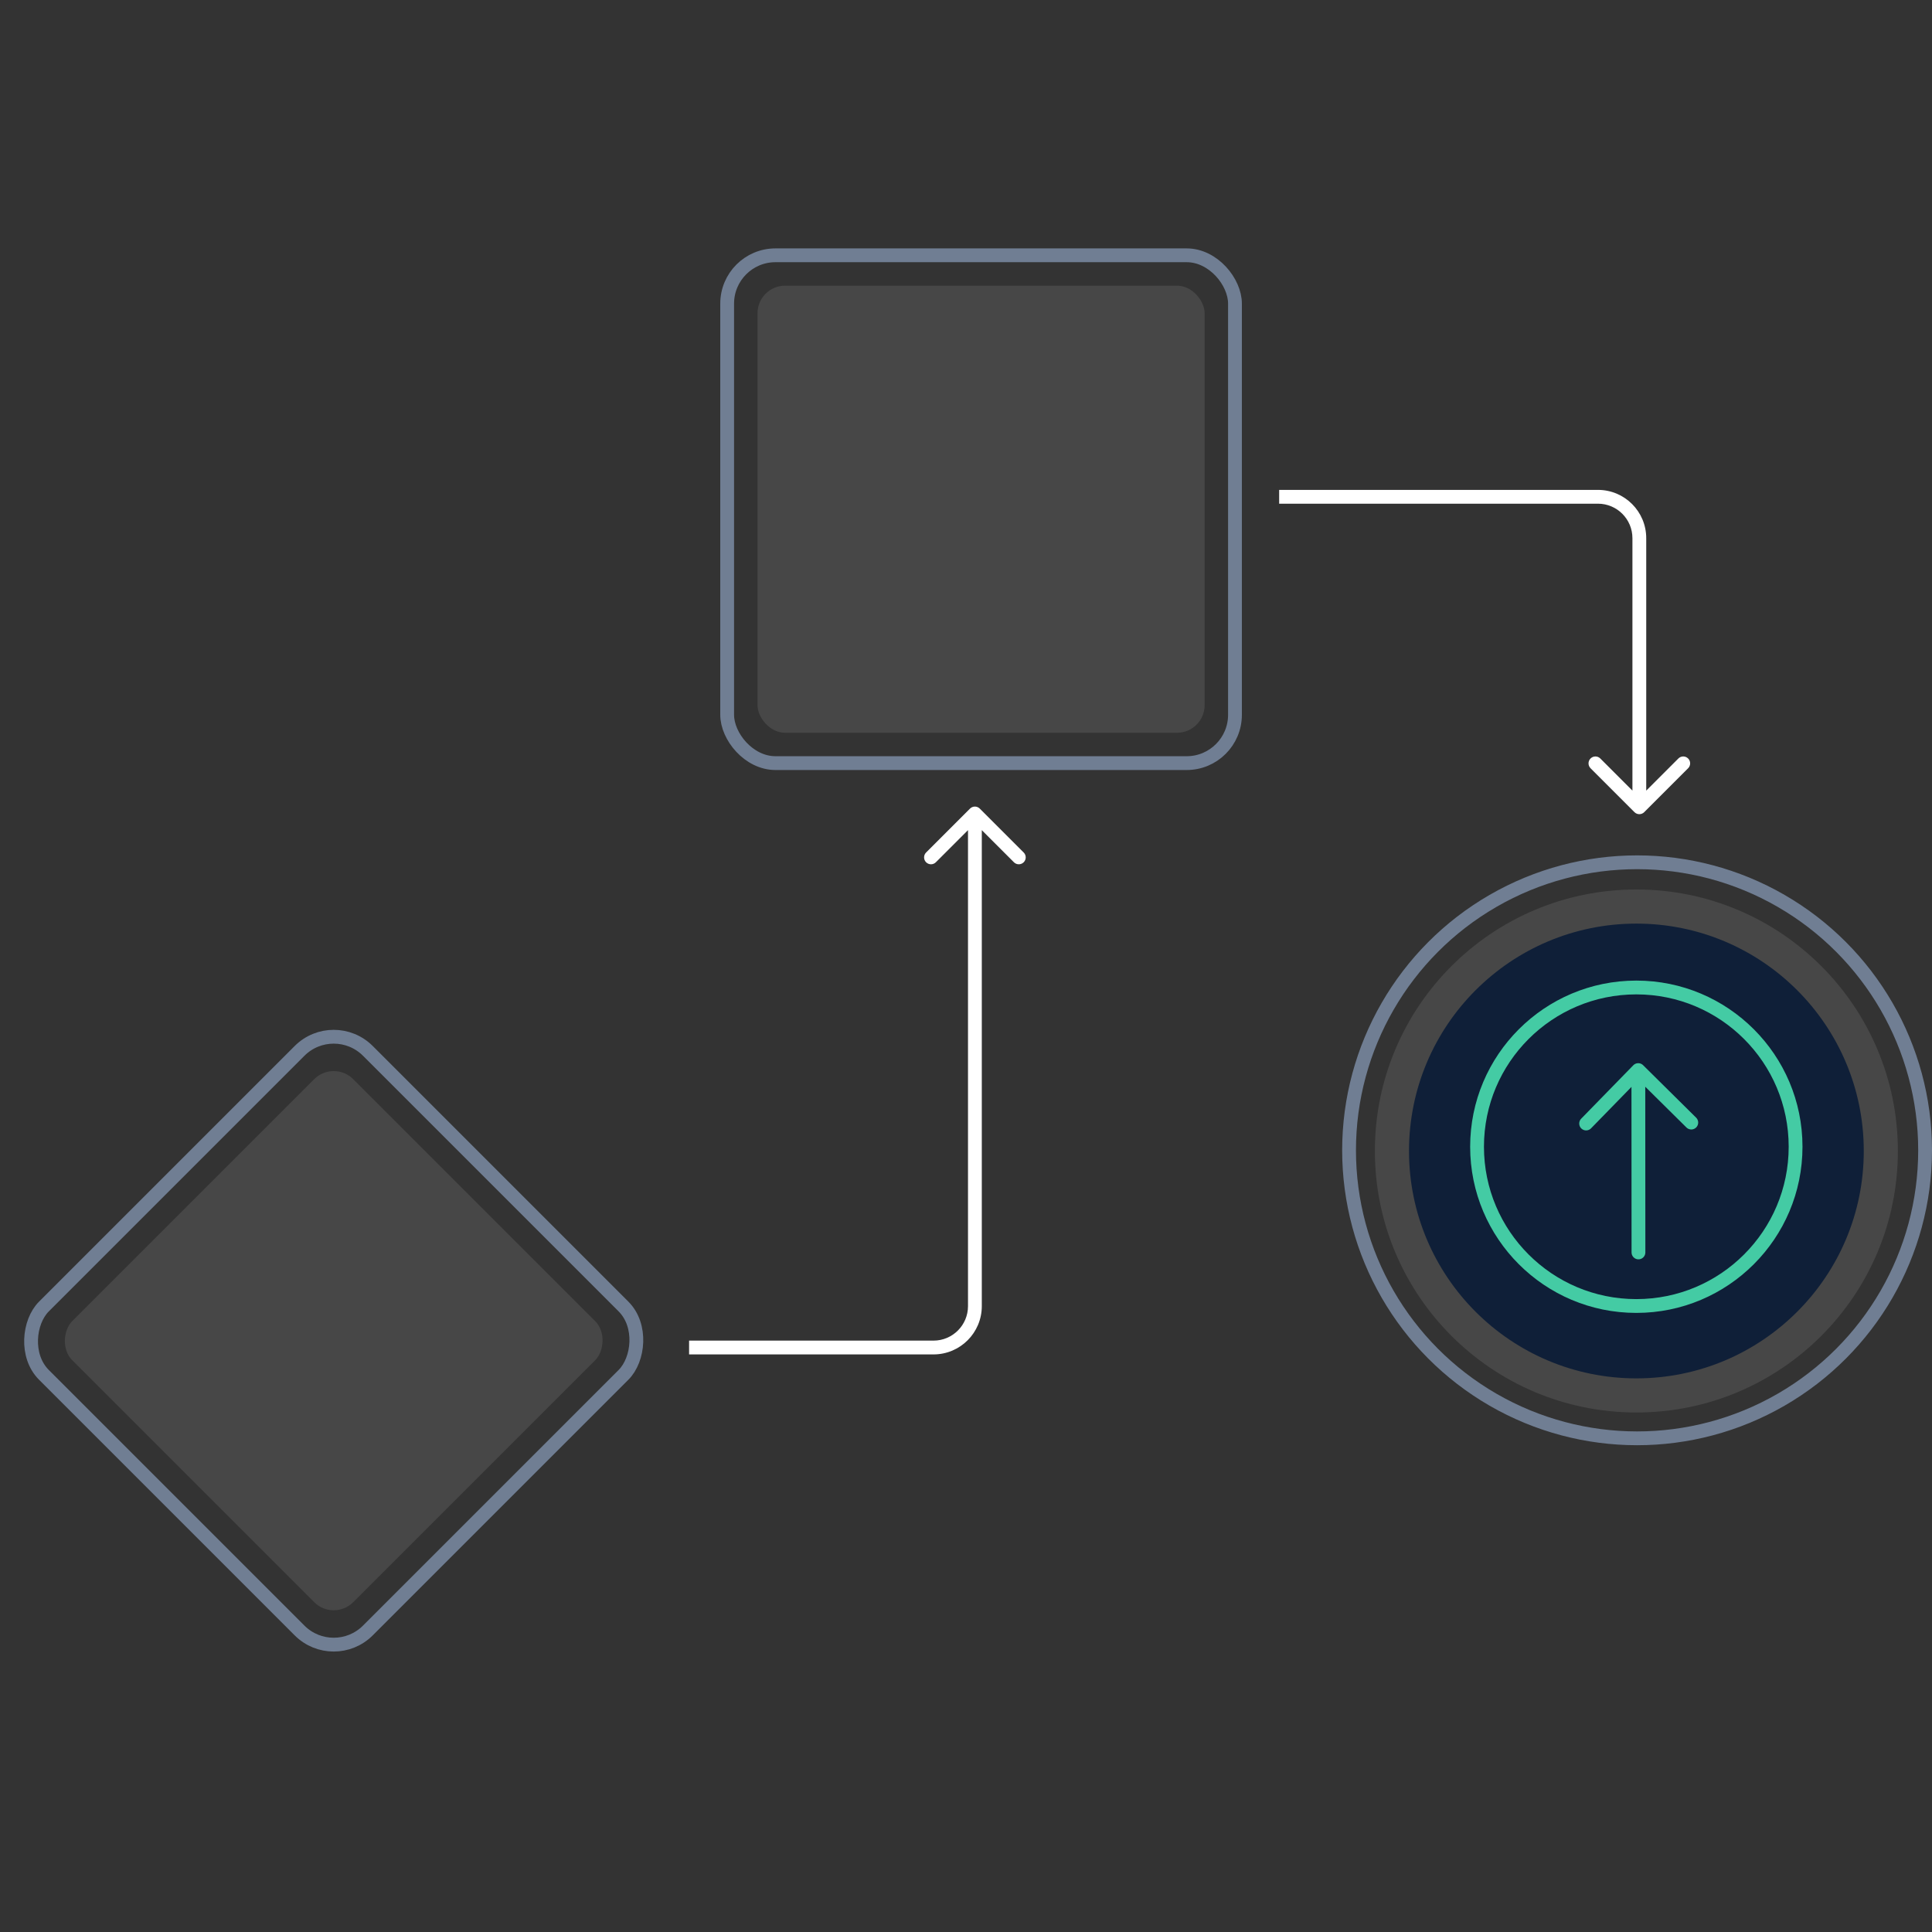 <svg width="140" height="140" viewBox="0 0 140 140" fill="none" xmlns="http://www.w3.org/2000/svg">
<rect x="0" y="0" width="140" height="140" fill="#333333" stroke="none"/>
<path d="M70.998 58.594C70.803 58.399 70.486 58.399 70.291 58.594L67.109 61.776C66.914 61.971 66.914 62.288 67.109 62.483C67.305 62.678 67.621 62.678 67.816 62.483L70.645 59.655L73.473 62.483C73.668 62.678 73.985 62.678 74.18 62.483C74.376 62.288 74.376 61.971 74.18 61.776L70.998 58.594ZM49.934 98.146H67.645V97.146H49.934V98.146ZM71.145 94.646V58.948H70.145V94.646H71.145ZM67.645 98.146C69.578 98.146 71.145 96.579 71.145 94.646H70.145C70.145 96.027 69.025 97.146 67.645 97.146V98.146Z" fill="white"/>
<circle cx="118.578" cy="83.405" r="18.949" fill="white" fill-opacity="0.1"/>
<circle cx="118.629" cy="83.355" r="20.871" stroke="#707E93"/>
<rect x="54.893" y="20.7" width="32.399" height="32.399" rx="2" fill="white" fill-opacity="0.1"/>
<rect x="52.693" y="18.5" width="36.798" height="36.798" rx="3.5" stroke="#707E93"/>
<rect x="24.182" y="76.787" width="28.799" height="28.799" rx="2" transform="rotate(45 24.182 76.787)" fill="white" fill-opacity="0.1"/>
<rect x="24.182" y="73.676" width="33.199" height="33.199" rx="3.5" transform="rotate(45 24.182 73.676)" stroke="#707E93"/>
<path d="M118.439 58.852C118.634 59.047 118.951 59.047 119.146 58.852L122.328 55.67C122.523 55.474 122.523 55.158 122.328 54.963C122.133 54.767 121.816 54.767 121.621 54.963L118.792 57.791L115.964 54.963C115.769 54.767 115.452 54.767 115.257 54.963C115.061 55.158 115.061 55.474 115.257 55.67L118.439 58.852ZM92.693 36.499H115.792V35.499H92.693V36.499ZM118.292 38.999V58.498H119.292V38.999H118.292ZM115.792 36.499C117.173 36.499 118.292 37.618 118.292 38.999H119.292C119.292 37.066 117.725 35.499 115.792 35.499V36.499Z" fill="white"/>
<circle cx="118.579" cy="83.405" r="16.477" fill="#0F1F38"/>
<path d="M118.722 78.245L118.729 90.756" stroke="#44CBA4" stroke-linecap="round" stroke-linejoin="round"/>
<path d="M114.936 81.414L118.713 77.542L122.557 81.346" stroke="#44CBA4" stroke-linecap="round" stroke-linejoin="round"/>
<path d="M118.574 94.638C124.948 94.638 130.115 89.471 130.115 83.097C130.115 76.724 124.948 71.557 118.574 71.557C112.2 71.557 107.033 76.724 107.033 83.097C107.033 89.471 112.2 94.638 118.574 94.638Z" stroke="#44CBA4" stroke-miterlimit="10"/>
</svg>
